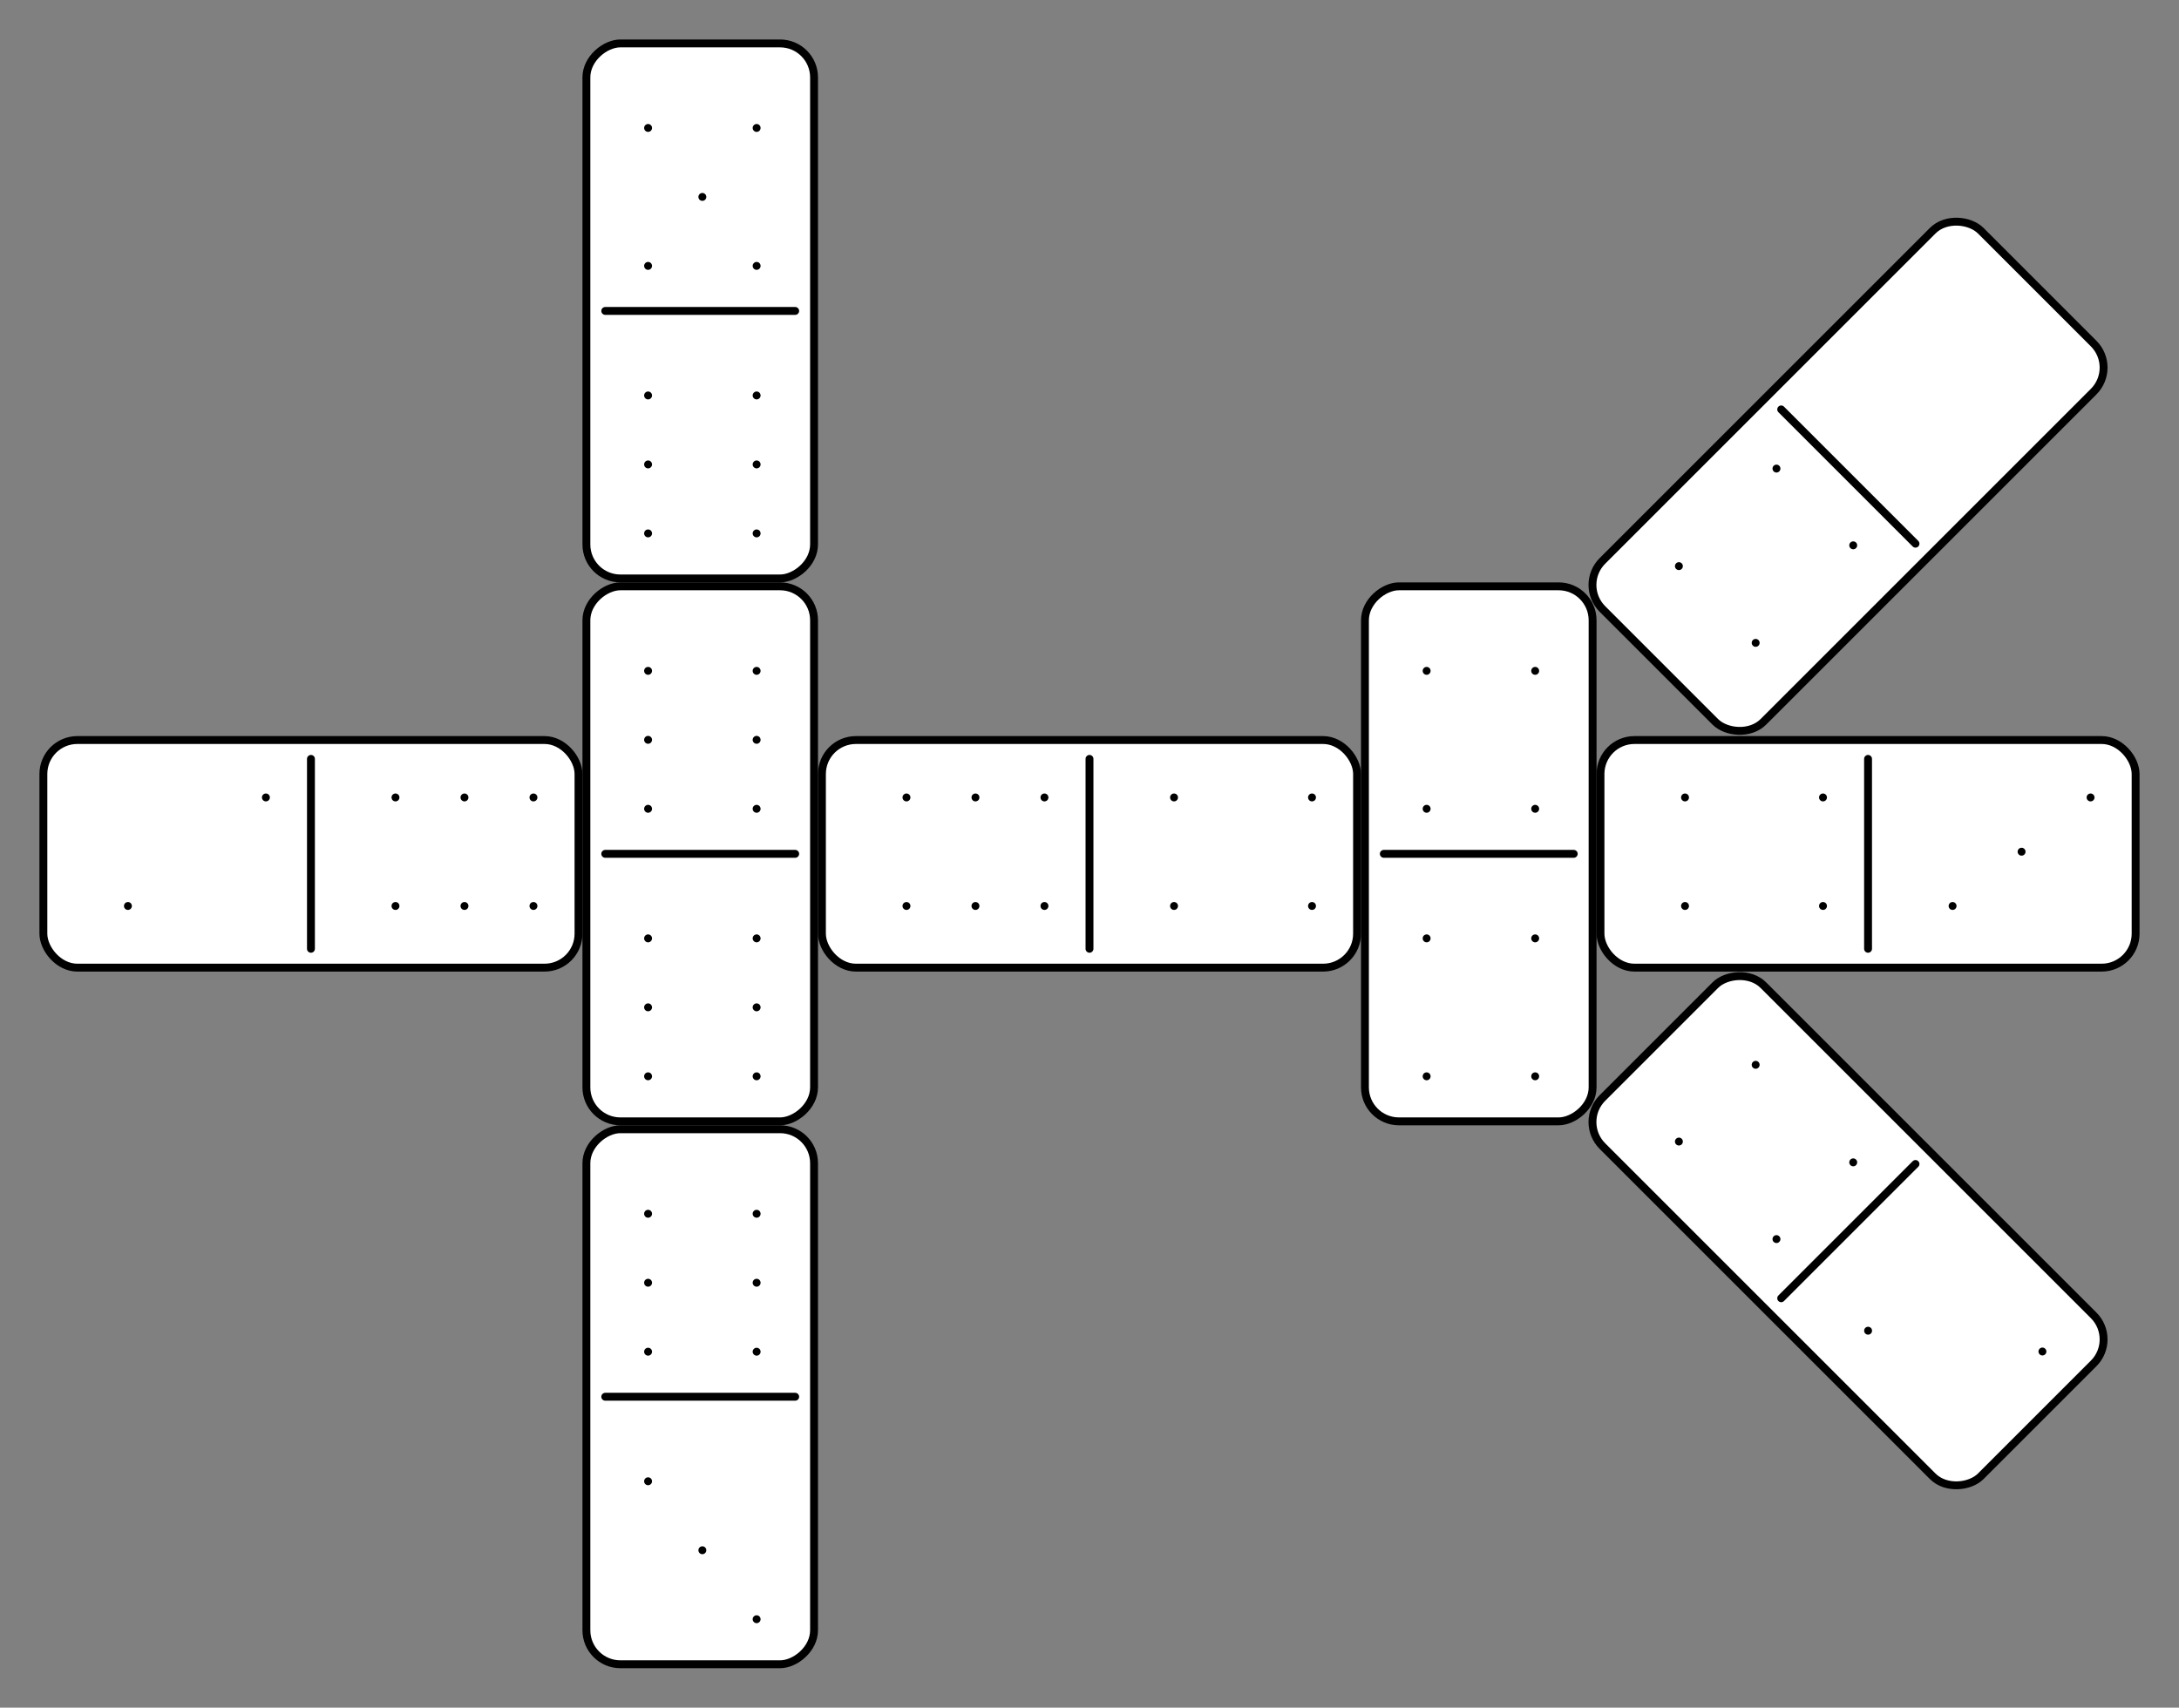 <?xml version="1.0" encoding="UTF-8" standalone="no"?>
<!-- Created with Inkscape (http://www.inkscape.org/) -->
<svg
   xmlns:dc="http://purl.org/dc/elements/1.1/"
   xmlns:cc="http://web.resource.org/cc/"
   xmlns:rdf="http://www.w3.org/1999/02/22-rdf-syntax-ns#"
   xmlns:svg="http://www.w3.org/2000/svg"
   xmlns="http://www.w3.org/2000/svg"
   xmlns:sodipodi="http://sodipodi.sourceforge.net/DTD/sodipodi-0.dtd"
   xmlns:inkscape="http://www.inkscape.org/namespaces/inkscape"
   width="276.38"
   height="216.64"
   id="svg2"
   sodipodi:version="0.32"
   inkscape:version="0.45.1"
   version="1.0"
   sodipodi:docbase="C:\Documents and Settings\tkelley\My Documents\My Pictures\wiki"
   sodipodi:docname="dom2.svg"
   inkscape:output_extension="org.inkscape.output.svg.inkscape">
  <rect width="100%" height="100%" fill="#808080" stroke="none"/>
  <defs
     id="defs4" />
  <sodipodi:namedview
     id="base"
     pagecolor="#ffffff"
     bordercolor="#666666"
     borderopacity="1.0"
     gridtolerance="10000"
     guidetolerance="10"
     objecttolerance="10"
     inkscape:pageopacity="0.0"
     inkscape:pageshadow="2"
     inkscape:zoom="2"
     inkscape:cx="105.95893"
     inkscape:cy="117.70868"
     inkscape:document-units="px"
     inkscape:current-layer="layer1"
     inkscape:window-width="1280"
     inkscape:window-height="968"
     inkscape:window-x="-4"
     inkscape:window-y="-4"
     height="216.64px"
     width="276.38px" />
  <g
     inkscape:label="Layer 1"
     inkscape:groupmode="layer"
     id="layer1"
     transform="translate(-32.696,-182.273)">
    <g
       id="g6046"
       transform="translate(5.002,4.508)">
      <g
         transform="translate(0,0.5)"
         id="g5605">
        <rect
           style="fill:#ffffff;fill-opacity:1;fill-rule:nonzero;stroke:#000000;stroke-width:1;stroke-linecap:round;stroke-linejoin:round;stroke-miterlimit:4;stroke-dasharray:none;stroke-dashoffset:0;stroke-opacity:1"
           id="rect2223"
           width="67.875"
           height="28.875"
           x="33.196"
           y="271.148"
           rx="4.309"
           ry="4.309" />
        <path
           style="fill:#ffffff;fill-opacity:1;fill-rule:nonzero;stroke:#000000;stroke-width:1;stroke-linecap:round;stroke-linejoin:round;stroke-miterlimit:4;stroke-dashoffset:0;stroke-opacity:1"
           d="M 67.134,273.54 L 67.134,297.631 L 67.134,273.54 z "
           id="rect4164"
           sodipodi:nodetypes="ccc" />
        <path
           sodipodi:type="arc"
           style="fill:#000000;fill-opacity:1;fill-rule:nonzero;stroke:#000000;stroke-width:1;stroke-linecap:round;stroke-linejoin:round;stroke-miterlimit:4;stroke-dasharray:none;stroke-dashoffset:0;stroke-opacity:1"
           id="path5144"
           sodipodi:cx="108.85025"
           sodipodi:cy="48.333363"
           sodipodi:rx="2.519068"
           sodipodi:ry="2.519068"
           d="M 111.355,48.063 A 2.519,2.519 0 1 1 111.355,48.063"
           transform="translate(-49.935,230.368)"
           sodipodi:start="6.1755605"
           sodipodi:end="12.458704"
           sodipodi:open="true" />
        <path
           sodipodi:open="true"
           sodipodi:end="12.458704"
           sodipodi:start="6.1755605"
           transform="translate(-67.436,244.136)"
           d="M 111.355,48.063 A 2.519,2.519 0 1 1 111.355,48.063"
           sodipodi:ry="2.519068"
           sodipodi:rx="2.519068"
           sodipodi:cy="48.333363"
           sodipodi:cx="108.85025"
           id="path5146"
           style="fill:#000000;fill-opacity:1;fill-rule:nonzero;stroke:#000000;stroke-width:1;stroke-linecap:round;stroke-linejoin:round;stroke-miterlimit:4;stroke-dasharray:none;stroke-dashoffset:0;stroke-opacity:1"
           sodipodi:type="arc" />
        <path
           sodipodi:open="true"
           sodipodi:end="12.458704"
           sodipodi:start="6.1755605"
           transform="translate(-33.499,230.368)"
           d="M 111.355,48.063 A 2.519,2.519 0 1 1 111.355,48.063"
           sodipodi:ry="2.519068"
           sodipodi:rx="2.519068"
           sodipodi:cy="48.333363"
           sodipodi:cx="108.85025"
           id="path5181"
           style="fill:#000000;fill-opacity:1;fill-rule:nonzero;stroke:#000000;stroke-width:1;stroke-linecap:round;stroke-linejoin:round;stroke-miterlimit:4;stroke-dasharray:none;stroke-dashoffset:0;stroke-opacity:1"
           sodipodi:type="arc" />
        <path
           sodipodi:type="arc"
           style="fill:#000000;fill-opacity:1;fill-rule:nonzero;stroke:#000000;stroke-width:1;stroke-linecap:round;stroke-linejoin:round;stroke-miterlimit:4;stroke-dasharray:none;stroke-dashoffset:0;stroke-opacity:1"
           id="path5183"
           sodipodi:cx="108.85025"
           sodipodi:cy="48.333363"
           sodipodi:rx="2.519068"
           sodipodi:ry="2.519068"
           d="M 111.355,48.063 A 2.519,2.519 0 1 1 111.355,48.063"
           transform="translate(-24.748,230.368)"
           sodipodi:start="6.1755605"
           sodipodi:end="12.458704"
           sodipodi:open="true" />
        <path
           sodipodi:open="true"
           sodipodi:end="12.458704"
           sodipodi:start="6.1755605"
           transform="translate(-15.998,230.368)"
           d="M 111.355,48.063 A 2.519,2.519 0 1 1 111.355,48.063"
           sodipodi:ry="2.519068"
           sodipodi:rx="2.519068"
           sodipodi:cy="48.333363"
           sodipodi:cx="108.85025"
           id="path5185"
           style="fill:#000000;fill-opacity:1;fill-rule:nonzero;stroke:#000000;stroke-width:1;stroke-linecap:round;stroke-linejoin:round;stroke-miterlimit:4;stroke-dasharray:none;stroke-dashoffset:0;stroke-opacity:1"
           sodipodi:type="arc" />
        <path
           sodipodi:type="arc"
           style="fill:#000000;fill-opacity:1;fill-rule:nonzero;stroke:#000000;stroke-width:1;stroke-linecap:round;stroke-linejoin:round;stroke-miterlimit:4;stroke-dasharray:none;stroke-dashoffset:0;stroke-opacity:1"
           id="path5189"
           sodipodi:cx="108.85025"
           sodipodi:cy="48.333363"
           sodipodi:rx="2.519068"
           sodipodi:ry="2.519068"
           d="M 111.355,48.063 A 2.519,2.519 0 1 1 111.355,48.063"
           transform="translate(-33.499,244.136)"
           sodipodi:start="6.1755605"
           sodipodi:end="12.458704"
           sodipodi:open="true" />
        <path
           sodipodi:open="true"
           sodipodi:end="12.458704"
           sodipodi:start="6.1755605"
           transform="translate(-24.748,244.136)"
           d="M 111.355,48.063 A 2.519,2.519 0 1 1 111.355,48.063"
           sodipodi:ry="2.519068"
           sodipodi:rx="2.519068"
           sodipodi:cy="48.333363"
           sodipodi:cx="108.85025"
           id="path5191"
           style="fill:#000000;fill-opacity:1;fill-rule:nonzero;stroke:#000000;stroke-width:1;stroke-linecap:round;stroke-linejoin:round;stroke-miterlimit:4;stroke-dasharray:none;stroke-dashoffset:0;stroke-opacity:1"
           sodipodi:type="arc" />
        <path
           sodipodi:type="arc"
           style="fill:#000000;fill-opacity:1;fill-rule:nonzero;stroke:#000000;stroke-width:1;stroke-linecap:round;stroke-linejoin:round;stroke-miterlimit:4;stroke-dasharray:none;stroke-dashoffset:0;stroke-opacity:1"
           id="path5193"
           sodipodi:cx="108.85025"
           sodipodi:cy="48.333363"
           sodipodi:rx="2.519068"
           sodipodi:ry="2.519068"
           d="M 111.355,48.063 A 2.519,2.519 0 1 1 111.355,48.063"
           transform="translate(-15.998,244.136)"
           sodipodi:start="6.1755605"
           sodipodi:end="12.458704"
           sodipodi:open="true" />
      </g>
      <g
         transform="translate(0,0.5)"
         id="g5700">
        <rect
           ry="4.309"
           rx="4.309"
           y="-130.946"
           x="251.648"
           height="28.875"
           width="67.875"
           id="rect5271"
           style="fill:#ffffff;fill-opacity:1;fill-rule:nonzero;stroke:#000000;stroke-width:1;stroke-linecap:round;stroke-linejoin:round;stroke-miterlimit:4;stroke-dasharray:none;stroke-dashoffset:0;stroke-opacity:1"
           transform="matrix(0,1,-1,0,0,0)" />
        <path
           sodipodi:nodetypes="ccc"
           id="path5273"
           d="M 128.554,285.585 L 104.463,285.585 L 128.554,285.585 z "
           style="fill:#ffffff;fill-opacity:1;fill-rule:nonzero;stroke:#000000;stroke-width:1;stroke-linecap:round;stroke-linejoin:round;stroke-miterlimit:4;stroke-dashoffset:0;stroke-opacity:1" />
        <path
           sodipodi:open="true"
           sodipodi:end="12.458704"
           sodipodi:start="6.1755605"
           transform="matrix(0,1,-1,0,171.726,151.016)"
           d="M 111.355,48.063 A 2.519,2.519 0 1 1 111.355,48.063"
           sodipodi:ry="2.519068"
           sodipodi:rx="2.519068"
           sodipodi:cy="48.333363"
           sodipodi:cx="108.85025"
           id="path5277"
           style="fill:#000000;fill-opacity:1;fill-rule:nonzero;stroke:#000000;stroke-width:1;stroke-linecap:round;stroke-linejoin:round;stroke-miterlimit:4;stroke-dasharray:none;stroke-dashoffset:0;stroke-opacity:1"
           sodipodi:type="arc" />
        <path
           sodipodi:type="arc"
           style="fill:#000000;fill-opacity:1;fill-rule:nonzero;stroke:#000000;stroke-width:1;stroke-linecap:round;stroke-linejoin:round;stroke-miterlimit:4;stroke-dasharray:none;stroke-dashoffset:0;stroke-opacity:1"
           id="path5279"
           sodipodi:cx="108.85025"
           sodipodi:cy="48.333363"
           sodipodi:rx="2.519068"
           sodipodi:ry="2.519068"
           d="M 111.355,48.063 A 2.519,2.519 0 1 1 111.355,48.063"
           transform="matrix(0,1,-1,0,171.726,159.766)"
           sodipodi:start="6.1755605"
           sodipodi:end="12.458704"
           sodipodi:open="true" />
        <path
           sodipodi:open="true"
           sodipodi:end="12.458704"
           sodipodi:start="6.1755605"
           transform="matrix(0,1,-1,0,171.726,168.516)"
           d="M 111.355,48.063 A 2.519,2.519 0 1 1 111.355,48.063"
           sodipodi:ry="2.519068"
           sodipodi:rx="2.519068"
           sodipodi:cy="48.333363"
           sodipodi:cx="108.85025"
           id="path5281"
           style="fill:#000000;fill-opacity:1;fill-rule:nonzero;stroke:#000000;stroke-width:1;stroke-linecap:round;stroke-linejoin:round;stroke-miterlimit:4;stroke-dasharray:none;stroke-dashoffset:0;stroke-opacity:1"
           sodipodi:type="arc" />
        <path
           sodipodi:type="arc"
           style="fill:#000000;fill-opacity:1;fill-rule:nonzero;stroke:#000000;stroke-width:1;stroke-linecap:round;stroke-linejoin:round;stroke-miterlimit:4;stroke-dasharray:none;stroke-dashoffset:0;stroke-opacity:1"
           id="path5283"
           sodipodi:cx="108.85025"
           sodipodi:cy="48.333363"
           sodipodi:rx="2.519068"
           sodipodi:ry="2.519068"
           d="M 111.355,48.063 A 2.519,2.519 0 1 1 111.355,48.063"
           transform="matrix(0,1,-1,0,157.958,151.016)"
           sodipodi:start="6.1755605"
           sodipodi:end="12.458704"
           sodipodi:open="true" />
        <path
           sodipodi:open="true"
           sodipodi:end="12.458704"
           sodipodi:start="6.1755605"
           transform="matrix(0,1,-1,0,157.958,159.766)"
           d="M 111.355,48.063 A 2.519,2.519 0 1 1 111.355,48.063"
           sodipodi:ry="2.519068"
           sodipodi:rx="2.519068"
           sodipodi:cy="48.333363"
           sodipodi:cx="108.85025"
           id="path5285"
           style="fill:#000000;fill-opacity:1;fill-rule:nonzero;stroke:#000000;stroke-width:1;stroke-linecap:round;stroke-linejoin:round;stroke-miterlimit:4;stroke-dasharray:none;stroke-dashoffset:0;stroke-opacity:1"
           sodipodi:type="arc" />
        <path
           sodipodi:type="arc"
           style="fill:#000000;fill-opacity:1;fill-rule:nonzero;stroke:#000000;stroke-width:1;stroke-linecap:round;stroke-linejoin:round;stroke-miterlimit:4;stroke-dasharray:none;stroke-dashoffset:0;stroke-opacity:1"
           id="path5287"
           sodipodi:cx="108.85025"
           sodipodi:cy="48.333363"
           sodipodi:rx="2.519068"
           sodipodi:ry="2.519068"
           d="M 111.355,48.063 A 2.519,2.519 0 1 1 111.355,48.063"
           transform="matrix(0,1,-1,0,157.958,168.516)"
           sodipodi:start="6.1755605"
           sodipodi:end="12.458704"
           sodipodi:open="true" />
        <path
           sodipodi:type="arc"
           style="fill:#000000;fill-opacity:1;fill-rule:nonzero;stroke:#000000;stroke-width:1;stroke-linecap:round;stroke-linejoin:round;stroke-miterlimit:4;stroke-dasharray:none;stroke-dashoffset:0;stroke-opacity:1"
           id="path5291"
           sodipodi:cx="108.85025"
           sodipodi:cy="48.333363"
           sodipodi:rx="2.519068"
           sodipodi:ry="2.519068"
           d="M 111.355,48.063 A 2.519,2.519 0 1 1 111.355,48.063"
           transform="matrix(0,1,-1,0,171.726,184.953)"
           sodipodi:start="6.1755605"
           sodipodi:end="12.458704"
           sodipodi:open="true" />
        <path
           sodipodi:open="true"
           sodipodi:end="12.458704"
           sodipodi:start="6.1755605"
           transform="matrix(0,1,-1,0,171.726,193.703)"
           d="M 111.355,48.063 A 2.519,2.519 0 1 1 111.355,48.063"
           sodipodi:ry="2.519068"
           sodipodi:rx="2.519068"
           sodipodi:cy="48.333363"
           sodipodi:cx="108.85025"
           id="path5293"
           style="fill:#000000;fill-opacity:1;fill-rule:nonzero;stroke:#000000;stroke-width:1;stroke-linecap:round;stroke-linejoin:round;stroke-miterlimit:4;stroke-dasharray:none;stroke-dashoffset:0;stroke-opacity:1"
           sodipodi:type="arc" />
        <path
           sodipodi:type="arc"
           style="fill:#000000;fill-opacity:1;fill-rule:nonzero;stroke:#000000;stroke-width:1;stroke-linecap:round;stroke-linejoin:round;stroke-miterlimit:4;stroke-dasharray:none;stroke-dashoffset:0;stroke-opacity:1"
           id="path5295"
           sodipodi:cx="108.85025"
           sodipodi:cy="48.333363"
           sodipodi:rx="2.519068"
           sodipodi:ry="2.519068"
           d="M 111.355,48.063 A 2.519,2.519 0 1 1 111.355,48.063"
           transform="matrix(0,1,-1,0,171.726,202.453)"
           sodipodi:start="6.1755605"
           sodipodi:end="12.458704"
           sodipodi:open="true" />
        <path
           sodipodi:open="true"
           sodipodi:end="12.458704"
           sodipodi:start="6.1755605"
           transform="matrix(0,1,-1,0,157.958,184.953)"
           d="M 111.355,48.063 A 2.519,2.519 0 1 1 111.355,48.063"
           sodipodi:ry="2.519068"
           sodipodi:rx="2.519068"
           sodipodi:cy="48.333363"
           sodipodi:cx="108.85025"
           id="path5297"
           style="fill:#000000;fill-opacity:1;fill-rule:nonzero;stroke:#000000;stroke-width:1;stroke-linecap:round;stroke-linejoin:round;stroke-miterlimit:4;stroke-dasharray:none;stroke-dashoffset:0;stroke-opacity:1"
           sodipodi:type="arc" />
        <path
           sodipodi:type="arc"
           style="fill:#000000;fill-opacity:1;fill-rule:nonzero;stroke:#000000;stroke-width:1;stroke-linecap:round;stroke-linejoin:round;stroke-miterlimit:4;stroke-dasharray:none;stroke-dashoffset:0;stroke-opacity:1"
           id="path5299"
           sodipodi:cx="108.85025"
           sodipodi:cy="48.333363"
           sodipodi:rx="2.519068"
           sodipodi:ry="2.519068"
           d="M 111.355,48.063 A 2.519,2.519 0 1 1 111.355,48.063"
           transform="matrix(0,1,-1,0,157.958,193.703)"
           sodipodi:start="6.1755605"
           sodipodi:end="12.458704"
           sodipodi:open="true" />
        <path
           sodipodi:open="true"
           sodipodi:end="12.458704"
           sodipodi:start="6.1755605"
           transform="matrix(0,1,-1,0,157.958,202.453)"
           d="M 111.355,48.063 A 2.519,2.519 0 1 1 111.355,48.063"
           sodipodi:ry="2.519068"
           sodipodi:rx="2.519068"
           sodipodi:cy="48.333363"
           sodipodi:cx="108.85025"
           id="path5301"
           style="fill:#000000;fill-opacity:1;fill-rule:nonzero;stroke:#000000;stroke-width:1;stroke-linecap:round;stroke-linejoin:round;stroke-miterlimit:4;stroke-dasharray:none;stroke-dashoffset:0;stroke-opacity:1"
           sodipodi:type="arc" />
      </g>
      <g
         transform="translate(1,0.5)"
         id="g5651">
        <rect
           style="fill:#ffffff;fill-opacity:1;fill-rule:nonzero;stroke:#000000;stroke-width:1;stroke-linecap:round;stroke-linejoin:round;stroke-miterlimit:4;stroke-dasharray:none;stroke-dashoffset:0;stroke-opacity:1"
           id="rect5309"
           width="67.875"
           height="28.875"
           x="182.773"
           y="-129.946"
           rx="4.309"
           ry="4.309"
           transform="matrix(0,1,-1,0,0,0)" />
        <path
           style="fill:#ffffff;fill-opacity:1;fill-rule:nonzero;stroke:#000000;stroke-width:1;stroke-linecap:round;stroke-linejoin:round;stroke-miterlimit:4;stroke-dashoffset:0;stroke-opacity:1"
           d="M 127.554,216.71 L 103.463,216.71 L 127.554,216.71 z "
           id="path5311"
           sodipodi:nodetypes="ccc" />
        <path
           sodipodi:type="arc"
           style="fill:#000000;fill-opacity:1;fill-rule:nonzero;stroke:#000000;stroke-width:1;stroke-linecap:round;stroke-linejoin:round;stroke-miterlimit:4;stroke-dasharray:none;stroke-dashoffset:0;stroke-opacity:1"
           id="path5315"
           sodipodi:cx="108.85025"
           sodipodi:cy="48.333363"
           sodipodi:rx="2.519068"
           sodipodi:ry="2.519068"
           d="M 111.355,48.063 A 2.519,2.519 0 1 1 111.355,48.063"
           transform="matrix(0,1,-1,0,170.726,82.141)"
           sodipodi:start="6.1755605"
           sodipodi:end="12.458704"
           sodipodi:open="true" />
        <path
           sodipodi:type="arc"
           style="fill:#000000;fill-opacity:1;fill-rule:nonzero;stroke:#000000;stroke-width:1;stroke-linecap:round;stroke-linejoin:round;stroke-miterlimit:4;stroke-dasharray:none;stroke-dashoffset:0;stroke-opacity:1"
           id="path5319"
           sodipodi:cx="108.85025"
           sodipodi:cy="48.333363"
           sodipodi:rx="2.519068"
           sodipodi:ry="2.519068"
           d="M 111.355,48.063 A 2.519,2.519 0 1 1 111.355,48.063"
           transform="matrix(0,1,-1,0,170.726,99.641)"
           sodipodi:start="6.1755605"
           sodipodi:end="12.458704"
           sodipodi:open="true" />
        <path
           sodipodi:open="true"
           sodipodi:end="12.458704"
           sodipodi:start="6.1755605"
           transform="matrix(0,1,-1,0,156.958,82.141)"
           d="M 111.355,48.063 A 2.519,2.519 0 1 1 111.355,48.063"
           sodipodi:ry="2.519068"
           sodipodi:rx="2.519068"
           sodipodi:cy="48.333363"
           sodipodi:cx="108.85025"
           id="path5321"
           style="fill:#000000;fill-opacity:1;fill-rule:nonzero;stroke:#000000;stroke-width:1;stroke-linecap:round;stroke-linejoin:round;stroke-miterlimit:4;stroke-dasharray:none;stroke-dashoffset:0;stroke-opacity:1"
           sodipodi:type="arc" />
        <path
           sodipodi:open="true"
           sodipodi:end="12.458704"
           sodipodi:start="6.1755605"
           transform="matrix(0,1,-1,0,156.958,99.641)"
           d="M 111.355,48.063 A 2.519,2.519 0 1 1 111.355,48.063"
           sodipodi:ry="2.519068"
           sodipodi:rx="2.519068"
           sodipodi:cy="48.333363"
           sodipodi:cx="108.85025"
           id="path5325"
           style="fill:#000000;fill-opacity:1;fill-rule:nonzero;stroke:#000000;stroke-width:1;stroke-linecap:round;stroke-linejoin:round;stroke-miterlimit:4;stroke-dasharray:none;stroke-dashoffset:0;stroke-opacity:1"
           sodipodi:type="arc" />
        <path
           sodipodi:type="arc"
           style="fill:#000000;fill-opacity:1;fill-rule:nonzero;stroke:#000000;stroke-width:1;stroke-linecap:round;stroke-linejoin:round;stroke-miterlimit:4;stroke-dasharray:none;stroke-dashoffset:0;stroke-opacity:1"
           id="path5327"
           sodipodi:cx="108.85025"
           sodipodi:cy="48.333363"
           sodipodi:rx="2.519068"
           sodipodi:ry="2.519068"
           d="M 111.355,48.063 A 2.519,2.519 0 1 1 111.355,48.063"
           transform="matrix(0,1,-1,0,163.842,90.891)"
           sodipodi:start="6.1755605"
           sodipodi:end="12.458704"
           sodipodi:open="true" />
        <path
           sodipodi:open="true"
           sodipodi:end="12.458704"
           sodipodi:start="6.1755605"
           transform="matrix(0,1,-1,0,170.726,116.078)"
           d="M 111.355,48.063 A 2.519,2.519 0 1 1 111.355,48.063"
           sodipodi:ry="2.519068"
           sodipodi:rx="2.519068"
           sodipodi:cy="48.333363"
           sodipodi:cx="108.85025"
           id="path5329"
           style="fill:#000000;fill-opacity:1;fill-rule:nonzero;stroke:#000000;stroke-width:1;stroke-linecap:round;stroke-linejoin:round;stroke-miterlimit:4;stroke-dasharray:none;stroke-dashoffset:0;stroke-opacity:1"
           sodipodi:type="arc" />
        <path
           sodipodi:type="arc"
           style="fill:#000000;fill-opacity:1;fill-rule:nonzero;stroke:#000000;stroke-width:1;stroke-linecap:round;stroke-linejoin:round;stroke-miterlimit:4;stroke-dasharray:none;stroke-dashoffset:0;stroke-opacity:1"
           id="path5331"
           sodipodi:cx="108.85025"
           sodipodi:cy="48.333363"
           sodipodi:rx="2.519068"
           sodipodi:ry="2.519068"
           d="M 111.355,48.063 A 2.519,2.519 0 1 1 111.355,48.063"
           transform="matrix(0,1,-1,0,170.726,124.828)"
           sodipodi:start="6.1755605"
           sodipodi:end="12.458704"
           sodipodi:open="true" />
        <path
           sodipodi:open="true"
           sodipodi:end="12.458704"
           sodipodi:start="6.1755605"
           transform="matrix(0,1,-1,0,170.726,133.578)"
           d="M 111.355,48.063 A 2.519,2.519 0 1 1 111.355,48.063"
           sodipodi:ry="2.519068"
           sodipodi:rx="2.519068"
           sodipodi:cy="48.333363"
           sodipodi:cx="108.85025"
           id="path5333"
           style="fill:#000000;fill-opacity:1;fill-rule:nonzero;stroke:#000000;stroke-width:1;stroke-linecap:round;stroke-linejoin:round;stroke-miterlimit:4;stroke-dasharray:none;stroke-dashoffset:0;stroke-opacity:1"
           sodipodi:type="arc" />
        <path
           sodipodi:type="arc"
           style="fill:#000000;fill-opacity:1;fill-rule:nonzero;stroke:#000000;stroke-width:1;stroke-linecap:round;stroke-linejoin:round;stroke-miterlimit:4;stroke-dasharray:none;stroke-dashoffset:0;stroke-opacity:1"
           id="path5335"
           sodipodi:cx="108.85025"
           sodipodi:cy="48.333363"
           sodipodi:rx="2.519068"
           sodipodi:ry="2.519068"
           d="M 111.355,48.063 A 2.519,2.519 0 1 1 111.355,48.063"
           transform="matrix(0,1,-1,0,156.958,116.078)"
           sodipodi:start="6.1755605"
           sodipodi:end="12.458704"
           sodipodi:open="true" />
        <path
           sodipodi:open="true"
           sodipodi:end="12.458704"
           sodipodi:start="6.1755605"
           transform="matrix(0,1,-1,0,156.958,124.828)"
           d="M 111.355,48.063 A 2.519,2.519 0 1 1 111.355,48.063"
           sodipodi:ry="2.519068"
           sodipodi:rx="2.519068"
           sodipodi:cy="48.333363"
           sodipodi:cx="108.85025"
           id="path5337"
           style="fill:#000000;fill-opacity:1;fill-rule:nonzero;stroke:#000000;stroke-width:1;stroke-linecap:round;stroke-linejoin:round;stroke-miterlimit:4;stroke-dasharray:none;stroke-dashoffset:0;stroke-opacity:1"
           sodipodi:type="arc" />
        <path
           sodipodi:type="arc"
           style="fill:#000000;fill-opacity:1;fill-rule:nonzero;stroke:#000000;stroke-width:1;stroke-linecap:round;stroke-linejoin:round;stroke-miterlimit:4;stroke-dasharray:none;stroke-dashoffset:0;stroke-opacity:1"
           id="path5339"
           sodipodi:cx="108.85025"
           sodipodi:cy="48.333363"
           sodipodi:rx="2.519068"
           sodipodi:ry="2.519068"
           d="M 111.355,48.063 A 2.519,2.519 0 1 1 111.355,48.063"
           transform="matrix(0,1,-1,0,156.958,133.578)"
           sodipodi:start="6.1755605"
           sodipodi:end="12.458704"
           sodipodi:open="true" />
      </g>
      <g
         transform="translate(0.5,0.5)"
         id="g5750">
        <rect
           ry="4.309"
           rx="4.309"
           y="-130.446"
           x="320.523"
           height="28.875"
           width="67.875"
           id="rect5347"
           style="fill:#ffffff;fill-opacity:1;fill-rule:nonzero;stroke:#000000;stroke-width:1;stroke-linecap:round;stroke-linejoin:round;stroke-miterlimit:4;stroke-dasharray:none;stroke-dashoffset:0;stroke-opacity:1"
           transform="matrix(0,1,-1,0,0,0)" />
        <path
           sodipodi:nodetypes="ccc"
           id="path5349"
           d="M 128.054,354.46 L 103.963,354.46 L 128.054,354.46 z "
           style="fill:#ffffff;fill-opacity:1;fill-rule:nonzero;stroke:#000000;stroke-width:1;stroke-linecap:round;stroke-linejoin:round;stroke-miterlimit:4;stroke-dashoffset:0;stroke-opacity:1" />
        <path
           sodipodi:open="true"
           sodipodi:end="12.458704"
           sodipodi:start="6.1755605"
           transform="matrix(0,1,-1,0,171.226,219.891)"
           d="M 111.355,48.063 A 2.519,2.519 0 1 1 111.355,48.063"
           sodipodi:ry="2.519068"
           sodipodi:rx="2.519068"
           sodipodi:cy="48.333363"
           sodipodi:cx="108.85025"
           id="path5353"
           style="fill:#000000;fill-opacity:1;fill-rule:nonzero;stroke:#000000;stroke-width:1;stroke-linecap:round;stroke-linejoin:round;stroke-miterlimit:4;stroke-dasharray:none;stroke-dashoffset:0;stroke-opacity:1"
           sodipodi:type="arc" />
        <path
           sodipodi:type="arc"
           style="fill:#000000;fill-opacity:1;fill-rule:nonzero;stroke:#000000;stroke-width:1;stroke-linecap:round;stroke-linejoin:round;stroke-miterlimit:4;stroke-dasharray:none;stroke-dashoffset:0;stroke-opacity:1"
           id="path5355"
           sodipodi:cx="108.85025"
           sodipodi:cy="48.333363"
           sodipodi:rx="2.519068"
           sodipodi:ry="2.519068"
           d="M 111.355,48.063 A 2.519,2.519 0 1 1 111.355,48.063"
           transform="matrix(0,1,-1,0,171.226,228.641)"
           sodipodi:start="6.1755605"
           sodipodi:end="12.458704"
           sodipodi:open="true" />
        <path
           sodipodi:open="true"
           sodipodi:end="12.458704"
           sodipodi:start="6.1755605"
           transform="matrix(0,1,-1,0,171.226,237.391)"
           d="M 111.355,48.063 A 2.519,2.519 0 1 1 111.355,48.063"
           sodipodi:ry="2.519068"
           sodipodi:rx="2.519068"
           sodipodi:cy="48.333363"
           sodipodi:cx="108.85025"
           id="path5357"
           style="fill:#000000;fill-opacity:1;fill-rule:nonzero;stroke:#000000;stroke-width:1;stroke-linecap:round;stroke-linejoin:round;stroke-miterlimit:4;stroke-dasharray:none;stroke-dashoffset:0;stroke-opacity:1"
           sodipodi:type="arc" />
        <path
           sodipodi:type="arc"
           style="fill:#000000;fill-opacity:1;fill-rule:nonzero;stroke:#000000;stroke-width:1;stroke-linecap:round;stroke-linejoin:round;stroke-miterlimit:4;stroke-dasharray:none;stroke-dashoffset:0;stroke-opacity:1"
           id="path5359"
           sodipodi:cx="108.85025"
           sodipodi:cy="48.333363"
           sodipodi:rx="2.519068"
           sodipodi:ry="2.519068"
           d="M 111.355,48.063 A 2.519,2.519 0 1 1 111.355,48.063"
           transform="matrix(0,1,-1,0,157.458,219.891)"
           sodipodi:start="6.1755605"
           sodipodi:end="12.458704"
           sodipodi:open="true" />
        <path
           sodipodi:open="true"
           sodipodi:end="12.458704"
           sodipodi:start="6.1755605"
           transform="matrix(0,1,-1,0,157.458,228.641)"
           d="M 111.355,48.063 A 2.519,2.519 0 1 1 111.355,48.063"
           sodipodi:ry="2.519068"
           sodipodi:rx="2.519068"
           sodipodi:cy="48.333363"
           sodipodi:cx="108.85025"
           id="path5361"
           style="fill:#000000;fill-opacity:1;fill-rule:nonzero;stroke:#000000;stroke-width:1;stroke-linecap:round;stroke-linejoin:round;stroke-miterlimit:4;stroke-dasharray:none;stroke-dashoffset:0;stroke-opacity:1"
           sodipodi:type="arc" />
        <path
           sodipodi:type="arc"
           style="fill:#000000;fill-opacity:1;fill-rule:nonzero;stroke:#000000;stroke-width:1;stroke-linecap:round;stroke-linejoin:round;stroke-miterlimit:4;stroke-dasharray:none;stroke-dashoffset:0;stroke-opacity:1"
           id="path5363"
           sodipodi:cx="108.85025"
           sodipodi:cy="48.333363"
           sodipodi:rx="2.519068"
           sodipodi:ry="2.519068"
           d="M 111.355,48.063 A 2.519,2.519 0 1 1 111.355,48.063"
           transform="matrix(0,1,-1,0,157.458,237.391)"
           sodipodi:start="6.1755605"
           sodipodi:end="12.458704"
           sodipodi:open="true" />
        <path
           sodipodi:type="arc"
           style="fill:#000000;fill-opacity:1;fill-rule:nonzero;stroke:#000000;stroke-width:1;stroke-linecap:round;stroke-linejoin:round;stroke-miterlimit:4;stroke-dasharray:none;stroke-dashoffset:0;stroke-opacity:1"
           id="path5371"
           sodipodi:cx="108.85025"
           sodipodi:cy="48.333363"
           sodipodi:rx="2.519068"
           sodipodi:ry="2.519068"
           d="M 111.355,48.063 A 2.519,2.519 0 1 1 111.355,48.063"
           transform="matrix(0,1,-1,0,171.226,271.328)"
           sodipodi:start="6.1755605"
           sodipodi:end="12.458704"
           sodipodi:open="true" />
        <path
           sodipodi:open="true"
           sodipodi:end="12.458704"
           sodipodi:start="6.1755605"
           transform="matrix(0,1,-1,0,157.458,253.828)"
           d="M 111.355,48.063 A 2.519,2.519 0 1 1 111.355,48.063"
           sodipodi:ry="2.519068"
           sodipodi:rx="2.519068"
           sodipodi:cy="48.333363"
           sodipodi:cx="108.85025"
           id="path5373"
           style="fill:#000000;fill-opacity:1;fill-rule:nonzero;stroke:#000000;stroke-width:1;stroke-linecap:round;stroke-linejoin:round;stroke-miterlimit:4;stroke-dasharray:none;stroke-dashoffset:0;stroke-opacity:1"
           sodipodi:type="arc" />
        <path
           sodipodi:type="arc"
           style="fill:#000000;fill-opacity:1;fill-rule:nonzero;stroke:#000000;stroke-width:1;stroke-linecap:round;stroke-linejoin:round;stroke-miterlimit:4;stroke-dasharray:none;stroke-dashoffset:0;stroke-opacity:1"
           id="path5379"
           sodipodi:cx="108.85025"
           sodipodi:cy="48.333363"
           sodipodi:rx="2.519068"
           sodipodi:ry="2.519068"
           d="M 111.355,48.063 A 2.519,2.519 0 1 1 111.355,48.063"
           transform="matrix(0,1,-1,0,164.342,262.578)"
           sodipodi:start="6.1755605"
           sodipodi:end="12.458704"
           sodipodi:open="true" />
      </g>
      <g
         transform="translate(0,0.5)"
         id="g5797">
        <rect
           ry="4.309"
           rx="4.309"
           y="271.148"
           x="131.946"
           height="28.875"
           width="67.875"
           id="rect5385"
           style="fill:#ffffff;fill-opacity:1;fill-rule:nonzero;stroke:#000000;stroke-width:1;stroke-linecap:round;stroke-linejoin:round;stroke-miterlimit:4;stroke-dasharray:none;stroke-dashoffset:0;stroke-opacity:1" />
        <path
           sodipodi:nodetypes="ccc"
           id="path5387"
           d="M 165.884,273.54 L 165.884,297.631 L 165.884,273.54 z "
           style="fill:#ffffff;fill-opacity:1;fill-rule:nonzero;stroke:#000000;stroke-width:1;stroke-linecap:round;stroke-linejoin:round;stroke-miterlimit:4;stroke-dashoffset:0;stroke-opacity:1" />
        <path
           sodipodi:open="true"
           sodipodi:end="12.458704"
           sodipodi:start="6.1755605"
           transform="translate(31.314,230.368)"
           d="M 111.355,48.063 A 2.519,2.519 0 1 1 111.355,48.063"
           sodipodi:ry="2.519068"
           sodipodi:rx="2.519068"
           sodipodi:cy="48.333363"
           sodipodi:cx="108.85025"
           id="path5391"
           style="fill:#000000;fill-opacity:1;fill-rule:nonzero;stroke:#000000;stroke-width:1;stroke-linecap:round;stroke-linejoin:round;stroke-miterlimit:4;stroke-dasharray:none;stroke-dashoffset:0;stroke-opacity:1"
           sodipodi:type="arc" />
        <path
           sodipodi:type="arc"
           style="fill:#000000;fill-opacity:1;fill-rule:nonzero;stroke:#000000;stroke-width:1;stroke-linecap:round;stroke-linejoin:round;stroke-miterlimit:4;stroke-dasharray:none;stroke-dashoffset:0;stroke-opacity:1"
           id="path5393"
           sodipodi:cx="108.85025"
           sodipodi:cy="48.333363"
           sodipodi:rx="2.519068"
           sodipodi:ry="2.519068"
           d="M 111.355,48.063 A 2.519,2.519 0 1 1 111.355,48.063"
           transform="translate(40.065,230.368)"
           sodipodi:start="6.1755605"
           sodipodi:end="12.458704"
           sodipodi:open="true" />
        <path
           sodipodi:open="true"
           sodipodi:end="12.458704"
           sodipodi:start="6.1755605"
           transform="translate(48.815,230.368)"
           d="M 111.355,48.063 A 2.519,2.519 0 1 1 111.355,48.063"
           sodipodi:ry="2.519068"
           sodipodi:rx="2.519068"
           sodipodi:cy="48.333363"
           sodipodi:cx="108.85025"
           id="path5395"
           style="fill:#000000;fill-opacity:1;fill-rule:nonzero;stroke:#000000;stroke-width:1;stroke-linecap:round;stroke-linejoin:round;stroke-miterlimit:4;stroke-dasharray:none;stroke-dashoffset:0;stroke-opacity:1"
           sodipodi:type="arc" />
        <path
           sodipodi:type="arc"
           style="fill:#000000;fill-opacity:1;fill-rule:nonzero;stroke:#000000;stroke-width:1;stroke-linecap:round;stroke-linejoin:round;stroke-miterlimit:4;stroke-dasharray:none;stroke-dashoffset:0;stroke-opacity:1"
           id="path5397"
           sodipodi:cx="108.85025"
           sodipodi:cy="48.333363"
           sodipodi:rx="2.519068"
           sodipodi:ry="2.519068"
           d="M 111.355,48.063 A 2.519,2.519 0 1 1 111.355,48.063"
           transform="translate(31.314,244.136)"
           sodipodi:start="6.1755605"
           sodipodi:end="12.458704"
           sodipodi:open="true" />
        <path
           sodipodi:open="true"
           sodipodi:end="12.458704"
           sodipodi:start="6.1755605"
           transform="translate(40.065,244.136)"
           d="M 111.355,48.063 A 2.519,2.519 0 1 1 111.355,48.063"
           sodipodi:ry="2.519068"
           sodipodi:rx="2.519068"
           sodipodi:cy="48.333363"
           sodipodi:cx="108.85025"
           id="path5399"
           style="fill:#000000;fill-opacity:1;fill-rule:nonzero;stroke:#000000;stroke-width:1;stroke-linecap:round;stroke-linejoin:round;stroke-miterlimit:4;stroke-dasharray:none;stroke-dashoffset:0;stroke-opacity:1"
           sodipodi:type="arc" />
        <path
           sodipodi:type="arc"
           style="fill:#000000;fill-opacity:1;fill-rule:nonzero;stroke:#000000;stroke-width:1;stroke-linecap:round;stroke-linejoin:round;stroke-miterlimit:4;stroke-dasharray:none;stroke-dashoffset:0;stroke-opacity:1"
           id="path5401"
           sodipodi:cx="108.85025"
           sodipodi:cy="48.333363"
           sodipodi:rx="2.519068"
           sodipodi:ry="2.519068"
           d="M 111.355,48.063 A 2.519,2.519 0 1 1 111.355,48.063"
           transform="translate(48.815,244.136)"
           sodipodi:start="6.1755605"
           sodipodi:end="12.458704"
           sodipodi:open="true" />
        <path
           sodipodi:type="arc"
           style="fill:#000000;fill-opacity:1;fill-rule:nonzero;stroke:#000000;stroke-width:1;stroke-linecap:round;stroke-linejoin:round;stroke-miterlimit:4;stroke-dasharray:none;stroke-dashoffset:0;stroke-opacity:1"
           id="path5405"
           sodipodi:cx="108.85025"
           sodipodi:cy="48.333363"
           sodipodi:rx="2.519068"
           sodipodi:ry="2.519068"
           d="M 111.355,48.063 A 2.519,2.519 0 1 1 111.355,48.063"
           transform="translate(65.251,230.368)"
           sodipodi:start="6.1755605"
           sodipodi:end="12.458704"
           sodipodi:open="true" />
        <path
           sodipodi:type="arc"
           style="fill:#000000;fill-opacity:1;fill-rule:nonzero;stroke:#000000;stroke-width:1;stroke-linecap:round;stroke-linejoin:round;stroke-miterlimit:4;stroke-dasharray:none;stroke-dashoffset:0;stroke-opacity:1"
           id="path5409"
           sodipodi:cx="108.85025"
           sodipodi:cy="48.333363"
           sodipodi:rx="2.519068"
           sodipodi:ry="2.519068"
           d="M 111.355,48.063 A 2.519,2.519 0 1 1 111.355,48.063"
           transform="translate(82.752,230.368)"
           sodipodi:start="6.1755605"
           sodipodi:end="12.458704"
           sodipodi:open="true" />
        <path
           sodipodi:open="true"
           sodipodi:end="12.458704"
           sodipodi:start="6.1755605"
           transform="translate(65.251,244.136)"
           d="M 111.355,48.063 A 2.519,2.519 0 1 1 111.355,48.063"
           sodipodi:ry="2.519068"
           sodipodi:rx="2.519068"
           sodipodi:cy="48.333363"
           sodipodi:cx="108.85025"
           id="path5411"
           style="fill:#000000;fill-opacity:1;fill-rule:nonzero;stroke:#000000;stroke-width:1;stroke-linecap:round;stroke-linejoin:round;stroke-miterlimit:4;stroke-dasharray:none;stroke-dashoffset:0;stroke-opacity:1"
           sodipodi:type="arc" />
        <path
           sodipodi:open="true"
           sodipodi:end="12.458704"
           sodipodi:start="6.1755605"
           transform="translate(82.752,244.136)"
           d="M 111.355,48.063 A 2.519,2.519 0 1 1 111.355,48.063"
           sodipodi:ry="2.519068"
           sodipodi:rx="2.519068"
           sodipodi:cy="48.333363"
           sodipodi:cx="108.85025"
           id="path5415"
           style="fill:#000000;fill-opacity:1;fill-rule:nonzero;stroke:#000000;stroke-width:1;stroke-linecap:round;stroke-linejoin:round;stroke-miterlimit:4;stroke-dasharray:none;stroke-dashoffset:0;stroke-opacity:1"
           sodipodi:type="arc" />
      </g>
      <g
         transform="translate(0,0.5)"
         id="g5883">
        <rect
           style="fill:#ffffff;fill-opacity:1;fill-rule:nonzero;stroke:#000000;stroke-width:1;stroke-linecap:round;stroke-linejoin:round;stroke-miterlimit:4;stroke-dasharray:none;stroke-dashoffset:0;stroke-opacity:1"
           id="rect5423"
           width="67.875"
           height="28.875"
           x="251.648"
           y="-229.696"
           rx="4.309"
           ry="4.309"
           transform="matrix(0,1,-1,0,0,0)" />
        <path
           style="fill:#ffffff;fill-opacity:1;fill-rule:nonzero;stroke:#000000;stroke-width:1;stroke-linecap:round;stroke-linejoin:round;stroke-miterlimit:4;stroke-dashoffset:0;stroke-opacity:1"
           d="M 227.304,285.585 L 203.213,285.585 L 227.304,285.585 z "
           id="path5425"
           sodipodi:nodetypes="ccc" />
        <path
           sodipodi:type="arc"
           style="fill:#000000;fill-opacity:1;fill-rule:nonzero;stroke:#000000;stroke-width:1;stroke-linecap:round;stroke-linejoin:round;stroke-miterlimit:4;stroke-dasharray:none;stroke-dashoffset:0;stroke-opacity:1"
           id="path5429"
           sodipodi:cx="108.85025"
           sodipodi:cy="48.333363"
           sodipodi:rx="2.519068"
           sodipodi:ry="2.519068"
           d="M 111.355,48.063 A 2.519,2.519 0 1 1 111.355,48.063"
           transform="matrix(0,1,-1,0,270.476,151.016)"
           sodipodi:start="6.1755605"
           sodipodi:end="12.458704"
           sodipodi:open="true" />
        <path
           sodipodi:type="arc"
           style="fill:#000000;fill-opacity:1;fill-rule:nonzero;stroke:#000000;stroke-width:1;stroke-linecap:round;stroke-linejoin:round;stroke-miterlimit:4;stroke-dasharray:none;stroke-dashoffset:0;stroke-opacity:1"
           id="path5433"
           sodipodi:cx="108.85025"
           sodipodi:cy="48.333363"
           sodipodi:rx="2.519068"
           sodipodi:ry="2.519068"
           d="M 111.355,48.063 A 2.519,2.519 0 1 1 111.355,48.063"
           transform="matrix(0,1,-1,0,270.476,168.516)"
           sodipodi:start="6.1755605"
           sodipodi:end="12.458704"
           sodipodi:open="true" />
        <path
           sodipodi:open="true"
           sodipodi:end="12.458704"
           sodipodi:start="6.1755605"
           transform="matrix(0,1,-1,0,256.708,151.016)"
           d="M 111.355,48.063 A 2.519,2.519 0 1 1 111.355,48.063"
           sodipodi:ry="2.519068"
           sodipodi:rx="2.519068"
           sodipodi:cy="48.333363"
           sodipodi:cx="108.85025"
           id="path5435"
           style="fill:#000000;fill-opacity:1;fill-rule:nonzero;stroke:#000000;stroke-width:1;stroke-linecap:round;stroke-linejoin:round;stroke-miterlimit:4;stroke-dasharray:none;stroke-dashoffset:0;stroke-opacity:1"
           sodipodi:type="arc" />
        <path
           sodipodi:open="true"
           sodipodi:end="12.458704"
           sodipodi:start="6.1755605"
           transform="matrix(0,1,-1,0,256.708,168.516)"
           d="M 111.355,48.063 A 2.519,2.519 0 1 1 111.355,48.063"
           sodipodi:ry="2.519068"
           sodipodi:rx="2.519068"
           sodipodi:cy="48.333363"
           sodipodi:cx="108.85025"
           id="path5439"
           style="fill:#000000;fill-opacity:1;fill-rule:nonzero;stroke:#000000;stroke-width:1;stroke-linecap:round;stroke-linejoin:round;stroke-miterlimit:4;stroke-dasharray:none;stroke-dashoffset:0;stroke-opacity:1"
           sodipodi:type="arc" />
        <path
           sodipodi:open="true"
           sodipodi:end="12.458704"
           sodipodi:start="6.1755605"
           transform="matrix(0,1,-1,0,270.476,184.953)"
           d="M 111.355,48.063 A 2.519,2.519 0 1 1 111.355,48.063"
           sodipodi:ry="2.519068"
           sodipodi:rx="2.519068"
           sodipodi:cy="48.333363"
           sodipodi:cx="108.85025"
           id="path5443"
           style="fill:#000000;fill-opacity:1;fill-rule:nonzero;stroke:#000000;stroke-width:1;stroke-linecap:round;stroke-linejoin:round;stroke-miterlimit:4;stroke-dasharray:none;stroke-dashoffset:0;stroke-opacity:1"
           sodipodi:type="arc" />
        <path
           sodipodi:open="true"
           sodipodi:end="12.458704"
           sodipodi:start="6.1755605"
           transform="matrix(0,1,-1,0,270.476,202.453)"
           d="M 111.355,48.063 A 2.519,2.519 0 1 1 111.355,48.063"
           sodipodi:ry="2.519068"
           sodipodi:rx="2.519068"
           sodipodi:cy="48.333363"
           sodipodi:cx="108.85025"
           id="path5447"
           style="fill:#000000;fill-opacity:1;fill-rule:nonzero;stroke:#000000;stroke-width:1;stroke-linecap:round;stroke-linejoin:round;stroke-miterlimit:4;stroke-dasharray:none;stroke-dashoffset:0;stroke-opacity:1"
           sodipodi:type="arc" />
        <path
           sodipodi:type="arc"
           style="fill:#000000;fill-opacity:1;fill-rule:nonzero;stroke:#000000;stroke-width:1;stroke-linecap:round;stroke-linejoin:round;stroke-miterlimit:4;stroke-dasharray:none;stroke-dashoffset:0;stroke-opacity:1"
           id="path5449"
           sodipodi:cx="108.85025"
           sodipodi:cy="48.333363"
           sodipodi:rx="2.519068"
           sodipodi:ry="2.519068"
           d="M 111.355,48.063 A 2.519,2.519 0 1 1 111.355,48.063"
           transform="matrix(0,1,-1,0,256.708,184.953)"
           sodipodi:start="6.1755605"
           sodipodi:end="12.458704"
           sodipodi:open="true" />
        <path
           sodipodi:type="arc"
           style="fill:#000000;fill-opacity:1;fill-rule:nonzero;stroke:#000000;stroke-width:1;stroke-linecap:round;stroke-linejoin:round;stroke-miterlimit:4;stroke-dasharray:none;stroke-dashoffset:0;stroke-opacity:1"
           id="path5453"
           sodipodi:cx="108.85025"
           sodipodi:cy="48.333363"
           sodipodi:rx="2.519068"
           sodipodi:ry="2.519068"
           d="M 111.355,48.063 A 2.519,2.519 0 1 1 111.355,48.063"
           transform="matrix(0,1,-1,0,256.708,202.453)"
           sodipodi:start="6.1755605"
           sodipodi:end="12.458704"
           sodipodi:open="true" />
      </g>
      <g
         transform="translate(0,0.5)"
         id="g5973">
        <rect
           style="fill:#ffffff;fill-opacity:1;fill-rule:nonzero;stroke:#000000;stroke-width:1;stroke-linecap:round;stroke-linejoin:round;stroke-miterlimit:4;stroke-dasharray:none;stroke-dashoffset:0;stroke-opacity:1"
           id="rect5461"
           width="67.875"
           height="28.875"
           x="230.696"
           y="271.148"
           rx="4.309"
           ry="4.309" />
        <path
           style="fill:#ffffff;fill-opacity:1;fill-rule:nonzero;stroke:#000000;stroke-width:1;stroke-linecap:round;stroke-linejoin:round;stroke-miterlimit:4;stroke-dashoffset:0;stroke-opacity:1"
           d="M 264.634,273.54 L 264.634,297.631 L 264.634,273.54 z "
           id="path5463"
           sodipodi:nodetypes="ccc" />
        <path
           sodipodi:type="arc"
           style="fill:#000000;fill-opacity:1;fill-rule:nonzero;stroke:#000000;stroke-width:1;stroke-linecap:round;stroke-linejoin:round;stroke-miterlimit:4;stroke-dasharray:none;stroke-dashoffset:0;stroke-opacity:1"
           id="path5467"
           sodipodi:cx="108.85025"
           sodipodi:cy="48.333363"
           sodipodi:rx="2.519068"
           sodipodi:ry="2.519068"
           d="M 111.355,48.063 A 2.519,2.519 0 1 1 111.355,48.063"
           transform="translate(130.064,230.368)"
           sodipodi:start="6.1755605"
           sodipodi:end="12.458704"
           sodipodi:open="true" />
        <path
           sodipodi:type="arc"
           style="fill:#000000;fill-opacity:1;fill-rule:nonzero;stroke:#000000;stroke-width:1;stroke-linecap:round;stroke-linejoin:round;stroke-miterlimit:4;stroke-dasharray:none;stroke-dashoffset:0;stroke-opacity:1"
           id="path5471"
           sodipodi:cx="108.85025"
           sodipodi:cy="48.333363"
           sodipodi:rx="2.519068"
           sodipodi:ry="2.519068"
           d="M 111.355,48.063 A 2.519,2.519 0 1 1 111.355,48.063"
           transform="translate(147.565,230.368)"
           sodipodi:start="6.1755605"
           sodipodi:end="12.458704"
           sodipodi:open="true" />
        <path
           sodipodi:open="true"
           sodipodi:end="12.458704"
           sodipodi:start="6.1755605"
           transform="translate(130.064,244.136)"
           d="M 111.355,48.063 A 2.519,2.519 0 1 1 111.355,48.063"
           sodipodi:ry="2.519068"
           sodipodi:rx="2.519068"
           sodipodi:cy="48.333363"
           sodipodi:cx="108.85025"
           id="path5473"
           style="fill:#000000;fill-opacity:1;fill-rule:nonzero;stroke:#000000;stroke-width:1;stroke-linecap:round;stroke-linejoin:round;stroke-miterlimit:4;stroke-dasharray:none;stroke-dashoffset:0;stroke-opacity:1"
           sodipodi:type="arc" />
        <path
           sodipodi:open="true"
           sodipodi:end="12.458704"
           sodipodi:start="6.1755605"
           transform="translate(147.565,244.136)"
           d="M 111.355,48.063 A 2.519,2.519 0 1 1 111.355,48.063"
           sodipodi:ry="2.519068"
           sodipodi:rx="2.519068"
           sodipodi:cy="48.333363"
           sodipodi:cx="108.85025"
           id="path5477"
           style="fill:#000000;fill-opacity:1;fill-rule:nonzero;stroke:#000000;stroke-width:1;stroke-linecap:round;stroke-linejoin:round;stroke-miterlimit:4;stroke-dasharray:none;stroke-dashoffset:0;stroke-opacity:1"
           sodipodi:type="arc" />
        <path
           sodipodi:open="true"
           sodipodi:end="12.458704"
           sodipodi:start="6.1755605"
           transform="translate(181.502,230.368)"
           d="M 111.355,48.063 A 2.519,2.519 0 1 1 111.355,48.063"
           sodipodi:ry="2.519068"
           sodipodi:rx="2.519068"
           sodipodi:cy="48.333363"
           sodipodi:cx="108.85025"
           id="path5485"
           style="fill:#000000;fill-opacity:1;fill-rule:nonzero;stroke:#000000;stroke-width:1;stroke-linecap:round;stroke-linejoin:round;stroke-miterlimit:4;stroke-dasharray:none;stroke-dashoffset:0;stroke-opacity:1"
           sodipodi:type="arc" />
        <path
           sodipodi:type="arc"
           style="fill:#000000;fill-opacity:1;fill-rule:nonzero;stroke:#000000;stroke-width:1;stroke-linecap:round;stroke-linejoin:round;stroke-miterlimit:4;stroke-dasharray:none;stroke-dashoffset:0;stroke-opacity:1"
           id="path5487"
           sodipodi:cx="108.85025"
           sodipodi:cy="48.333363"
           sodipodi:rx="2.519068"
           sodipodi:ry="2.519068"
           d="M 111.355,48.063 A 2.519,2.519 0 1 1 111.355,48.063"
           transform="translate(164.001,244.136)"
           sodipodi:start="6.1755605"
           sodipodi:end="12.458704"
           sodipodi:open="true" />
        <path
           sodipodi:open="true"
           sodipodi:end="12.458704"
           sodipodi:start="6.1755605"
           transform="translate(172.752,237.252)"
           d="M 111.355,48.063 A 2.519,2.519 0 1 1 111.355,48.063"
           sodipodi:ry="2.519068"
           sodipodi:rx="2.519068"
           sodipodi:cy="48.333363"
           sodipodi:cx="108.85025"
           id="path5493"
           style="fill:#000000;fill-opacity:1;fill-rule:nonzero;stroke:#000000;stroke-width:1;stroke-linecap:round;stroke-linejoin:round;stroke-miterlimit:4;stroke-dasharray:none;stroke-dashoffset:0;stroke-opacity:1"
           sodipodi:type="arc" />
      </g>
      <g
         transform="translate(0,0.5)"
         id="g5929">
        <rect
           ry="4.309"
           rx="4.309"
           y="339.014"
           x="-16.676"
           height="28.875"
           width="67.875"
           id="rect5499"
           style="fill:#ffffff;fill-opacity:1;fill-rule:nonzero;stroke:#000000;stroke-width:1;stroke-linecap:round;stroke-linejoin:round;stroke-miterlimit:4;stroke-dasharray:none;stroke-dashoffset:0;stroke-opacity:1"
           transform="matrix(0.707,-0.707,0.707,0.707,0,0)" />
        <path
           sodipodi:nodetypes="ccc"
           id="path5501"
           d="M 253.617,229.205 L 270.651,246.24 L 253.617,229.205 z "
           style="fill:#ffffff;fill-opacity:1;fill-rule:nonzero;stroke:#000000;stroke-width:1;stroke-linecap:round;stroke-linejoin:round;stroke-miterlimit:4;stroke-dashoffset:0;stroke-opacity:1" />
        <path
           sodipodi:open="true"
           sodipodi:end="12.458704"
           sodipodi:start="6.1755605"
           transform="matrix(0.707,-0.707,0.707,0.707,127.934,293.833)"
           d="M 111.355,48.063 A 2.519,2.519 0 1 1 111.355,48.063"
           sodipodi:ry="2.519068"
           sodipodi:rx="2.519068"
           sodipodi:cy="48.333363"
           sodipodi:cx="108.85025"
           id="path5505"
           style="fill:#000000;fill-opacity:1;fill-rule:nonzero;stroke:#000000;stroke-width:1;stroke-linecap:round;stroke-linejoin:round;stroke-miterlimit:4;stroke-dasharray:none;stroke-dashoffset:0;stroke-opacity:1"
           sodipodi:type="arc" />
        <path
           sodipodi:open="true"
           sodipodi:end="12.458704"
           sodipodi:start="6.1755605"
           transform="matrix(0.707,-0.707,0.707,0.707,140.309,281.458)"
           d="M 111.355,48.063 A 2.519,2.519 0 1 1 111.355,48.063"
           sodipodi:ry="2.519068"
           sodipodi:rx="2.519068"
           sodipodi:cy="48.333363"
           sodipodi:cx="108.85025"
           id="path5509"
           style="fill:#000000;fill-opacity:1;fill-rule:nonzero;stroke:#000000;stroke-width:1;stroke-linecap:round;stroke-linejoin:round;stroke-miterlimit:4;stroke-dasharray:none;stroke-dashoffset:0;stroke-opacity:1"
           sodipodi:type="arc" />
        <path
           sodipodi:type="arc"
           style="fill:#000000;fill-opacity:1;fill-rule:nonzero;stroke:#000000;stroke-width:1;stroke-linecap:round;stroke-linejoin:round;stroke-miterlimit:4;stroke-dasharray:none;stroke-dashoffset:0;stroke-opacity:1"
           id="path5511"
           sodipodi:cx="108.85025"
           sodipodi:cy="48.333363"
           sodipodi:rx="2.519068"
           sodipodi:ry="2.519068"
           d="M 111.355,48.063 A 2.519,2.519 0 1 1 111.355,48.063"
           transform="matrix(0.707,-0.707,0.707,0.707,137.67,303.568)"
           sodipodi:start="6.1755605"
           sodipodi:end="12.458704"
           sodipodi:open="true" />
        <path
           sodipodi:type="arc"
           style="fill:#000000;fill-opacity:1;fill-rule:nonzero;stroke:#000000;stroke-width:1;stroke-linecap:round;stroke-linejoin:round;stroke-miterlimit:4;stroke-dasharray:none;stroke-dashoffset:0;stroke-opacity:1"
           id="path5515"
           sodipodi:cx="108.85025"
           sodipodi:cy="48.333363"
           sodipodi:rx="2.519068"
           sodipodi:ry="2.519068"
           d="M 111.355,48.063 A 2.519,2.519 0 1 1 111.355,48.063"
           transform="matrix(0.707,-0.707,0.707,0.707,150.045,291.194)"
           sodipodi:start="6.1755605"
           sodipodi:end="12.458704"
           sodipodi:open="true" />
      </g>
      <g
         transform="translate(0,0.5)"
         id="g6018">
        <rect
           style="fill:#ffffff;fill-opacity:1;fill-rule:nonzero;stroke:#000000;stroke-width:1;stroke-linecap:round;stroke-linejoin:round;stroke-miterlimit:4;stroke-dasharray:none;stroke-dashoffset:0;stroke-opacity:1"
           id="rect5537"
           width="67.875"
           height="28.875"
           x="387.203"
           y="-64.864"
           rx="4.309"
           ry="4.309"
           transform="matrix(0.707,0.707,0.707,-0.707,0,0)" />
        <path
           style="fill:#ffffff;fill-opacity:1;fill-rule:nonzero;stroke:#000000;stroke-width:1;stroke-linecap:round;stroke-linejoin:round;stroke-miterlimit:4;stroke-dashoffset:0;stroke-opacity:1"
           d="M 253.617,341.966 L 270.651,324.931 L 253.617,341.966 z "
           id="path5539"
           sodipodi:nodetypes="ccc" />
        <path
           sodipodi:type="arc"
           style="fill:#000000;fill-opacity:1;fill-rule:nonzero;stroke:#000000;stroke-width:1;stroke-linecap:round;stroke-linejoin:round;stroke-miterlimit:4;stroke-dasharray:none;stroke-dashoffset:0;stroke-opacity:1"
           id="path5543"
           sodipodi:cx="108.85025"
           sodipodi:cy="48.333363"
           sodipodi:rx="2.519068"
           sodipodi:ry="2.519068"
           d="M 111.355,48.063 A 2.519,2.519 0 1 1 111.355,48.063"
           transform="matrix(0.707,0.707,0.707,-0.707,127.934,277.338)"
           sodipodi:start="6.1755605"
           sodipodi:end="12.458704"
           sodipodi:open="true" />
        <path
           sodipodi:type="arc"
           style="fill:#000000;fill-opacity:1;fill-rule:nonzero;stroke:#000000;stroke-width:1;stroke-linecap:round;stroke-linejoin:round;stroke-miterlimit:4;stroke-dasharray:none;stroke-dashoffset:0;stroke-opacity:1"
           id="path5547"
           sodipodi:cx="108.85025"
           sodipodi:cy="48.333363"
           sodipodi:rx="2.519068"
           sodipodi:ry="2.519068"
           d="M 111.355,48.063 A 2.519,2.519 0 1 1 111.355,48.063"
           transform="matrix(0.707,0.707,0.707,-0.707,140.309,289.712)"
           sodipodi:start="6.1755605"
           sodipodi:end="12.458704"
           sodipodi:open="true" />
        <path
           sodipodi:open="true"
           sodipodi:end="12.458704"
           sodipodi:start="6.1755605"
           transform="matrix(0.707,0.707,0.707,-0.707,137.67,267.602)"
           d="M 111.355,48.063 A 2.519,2.519 0 1 1 111.355,48.063"
           sodipodi:ry="2.519068"
           sodipodi:rx="2.519068"
           sodipodi:cy="48.333363"
           sodipodi:cx="108.85025"
           id="path5549"
           style="fill:#000000;fill-opacity:1;fill-rule:nonzero;stroke:#000000;stroke-width:1;stroke-linecap:round;stroke-linejoin:round;stroke-miterlimit:4;stroke-dasharray:none;stroke-dashoffset:0;stroke-opacity:1"
           sodipodi:type="arc" />
        <path
           sodipodi:open="true"
           sodipodi:end="12.458704"
           sodipodi:start="6.1755605"
           transform="matrix(0.707,0.707,0.707,-0.707,150.044,279.977)"
           d="M 111.355,48.063 A 2.519,2.519 0 1 1 111.355,48.063"
           sodipodi:ry="2.519068"
           sodipodi:rx="2.519068"
           sodipodi:cy="48.333363"
           sodipodi:cx="108.85025"
           id="path5553"
           style="fill:#000000;fill-opacity:1;fill-rule:nonzero;stroke:#000000;stroke-width:1;stroke-linecap:round;stroke-linejoin:round;stroke-miterlimit:4;stroke-dasharray:none;stroke-dashoffset:0;stroke-opacity:1"
           sodipodi:type="arc" />
        <path
           sodipodi:open="true"
           sodipodi:end="12.458704"
           sodipodi:start="6.1755605"
           transform="matrix(0.707,0.707,0.707,-0.707,151.931,301.335)"
           d="M 111.355,48.063 A 2.519,2.519 0 1 1 111.355,48.063"
           sodipodi:ry="2.519068"
           sodipodi:rx="2.519068"
           sodipodi:cy="48.333363"
           sodipodi:cx="108.85025"
           id="path5557"
           style="fill:#000000;fill-opacity:1;fill-rule:nonzero;stroke:#000000;stroke-width:1;stroke-linecap:round;stroke-linejoin:round;stroke-miterlimit:4;stroke-dasharray:none;stroke-dashoffset:0;stroke-opacity:1"
           sodipodi:type="arc" />
        <path
           sodipodi:type="arc"
           style="fill:#000000;fill-opacity:1;fill-rule:nonzero;stroke:#000000;stroke-width:1;stroke-linecap:round;stroke-linejoin:round;stroke-miterlimit:4;stroke-dasharray:none;stroke-dashoffset:0;stroke-opacity:1"
           id="path5567"
           sodipodi:cx="108.85025"
           sodipodi:cy="48.333363"
           sodipodi:rx="2.519068"
           sodipodi:ry="2.519068"
           d="M 111.355,48.063 A 2.519,2.519 0 1 1 111.355,48.063"
           transform="matrix(0.707,0.707,0.707,-0.707,174.042,303.974)"
           sodipodi:start="6.1755605"
           sodipodi:end="12.458704"
           sodipodi:open="true" />
      </g>
    </g>
  </g>
</svg>
